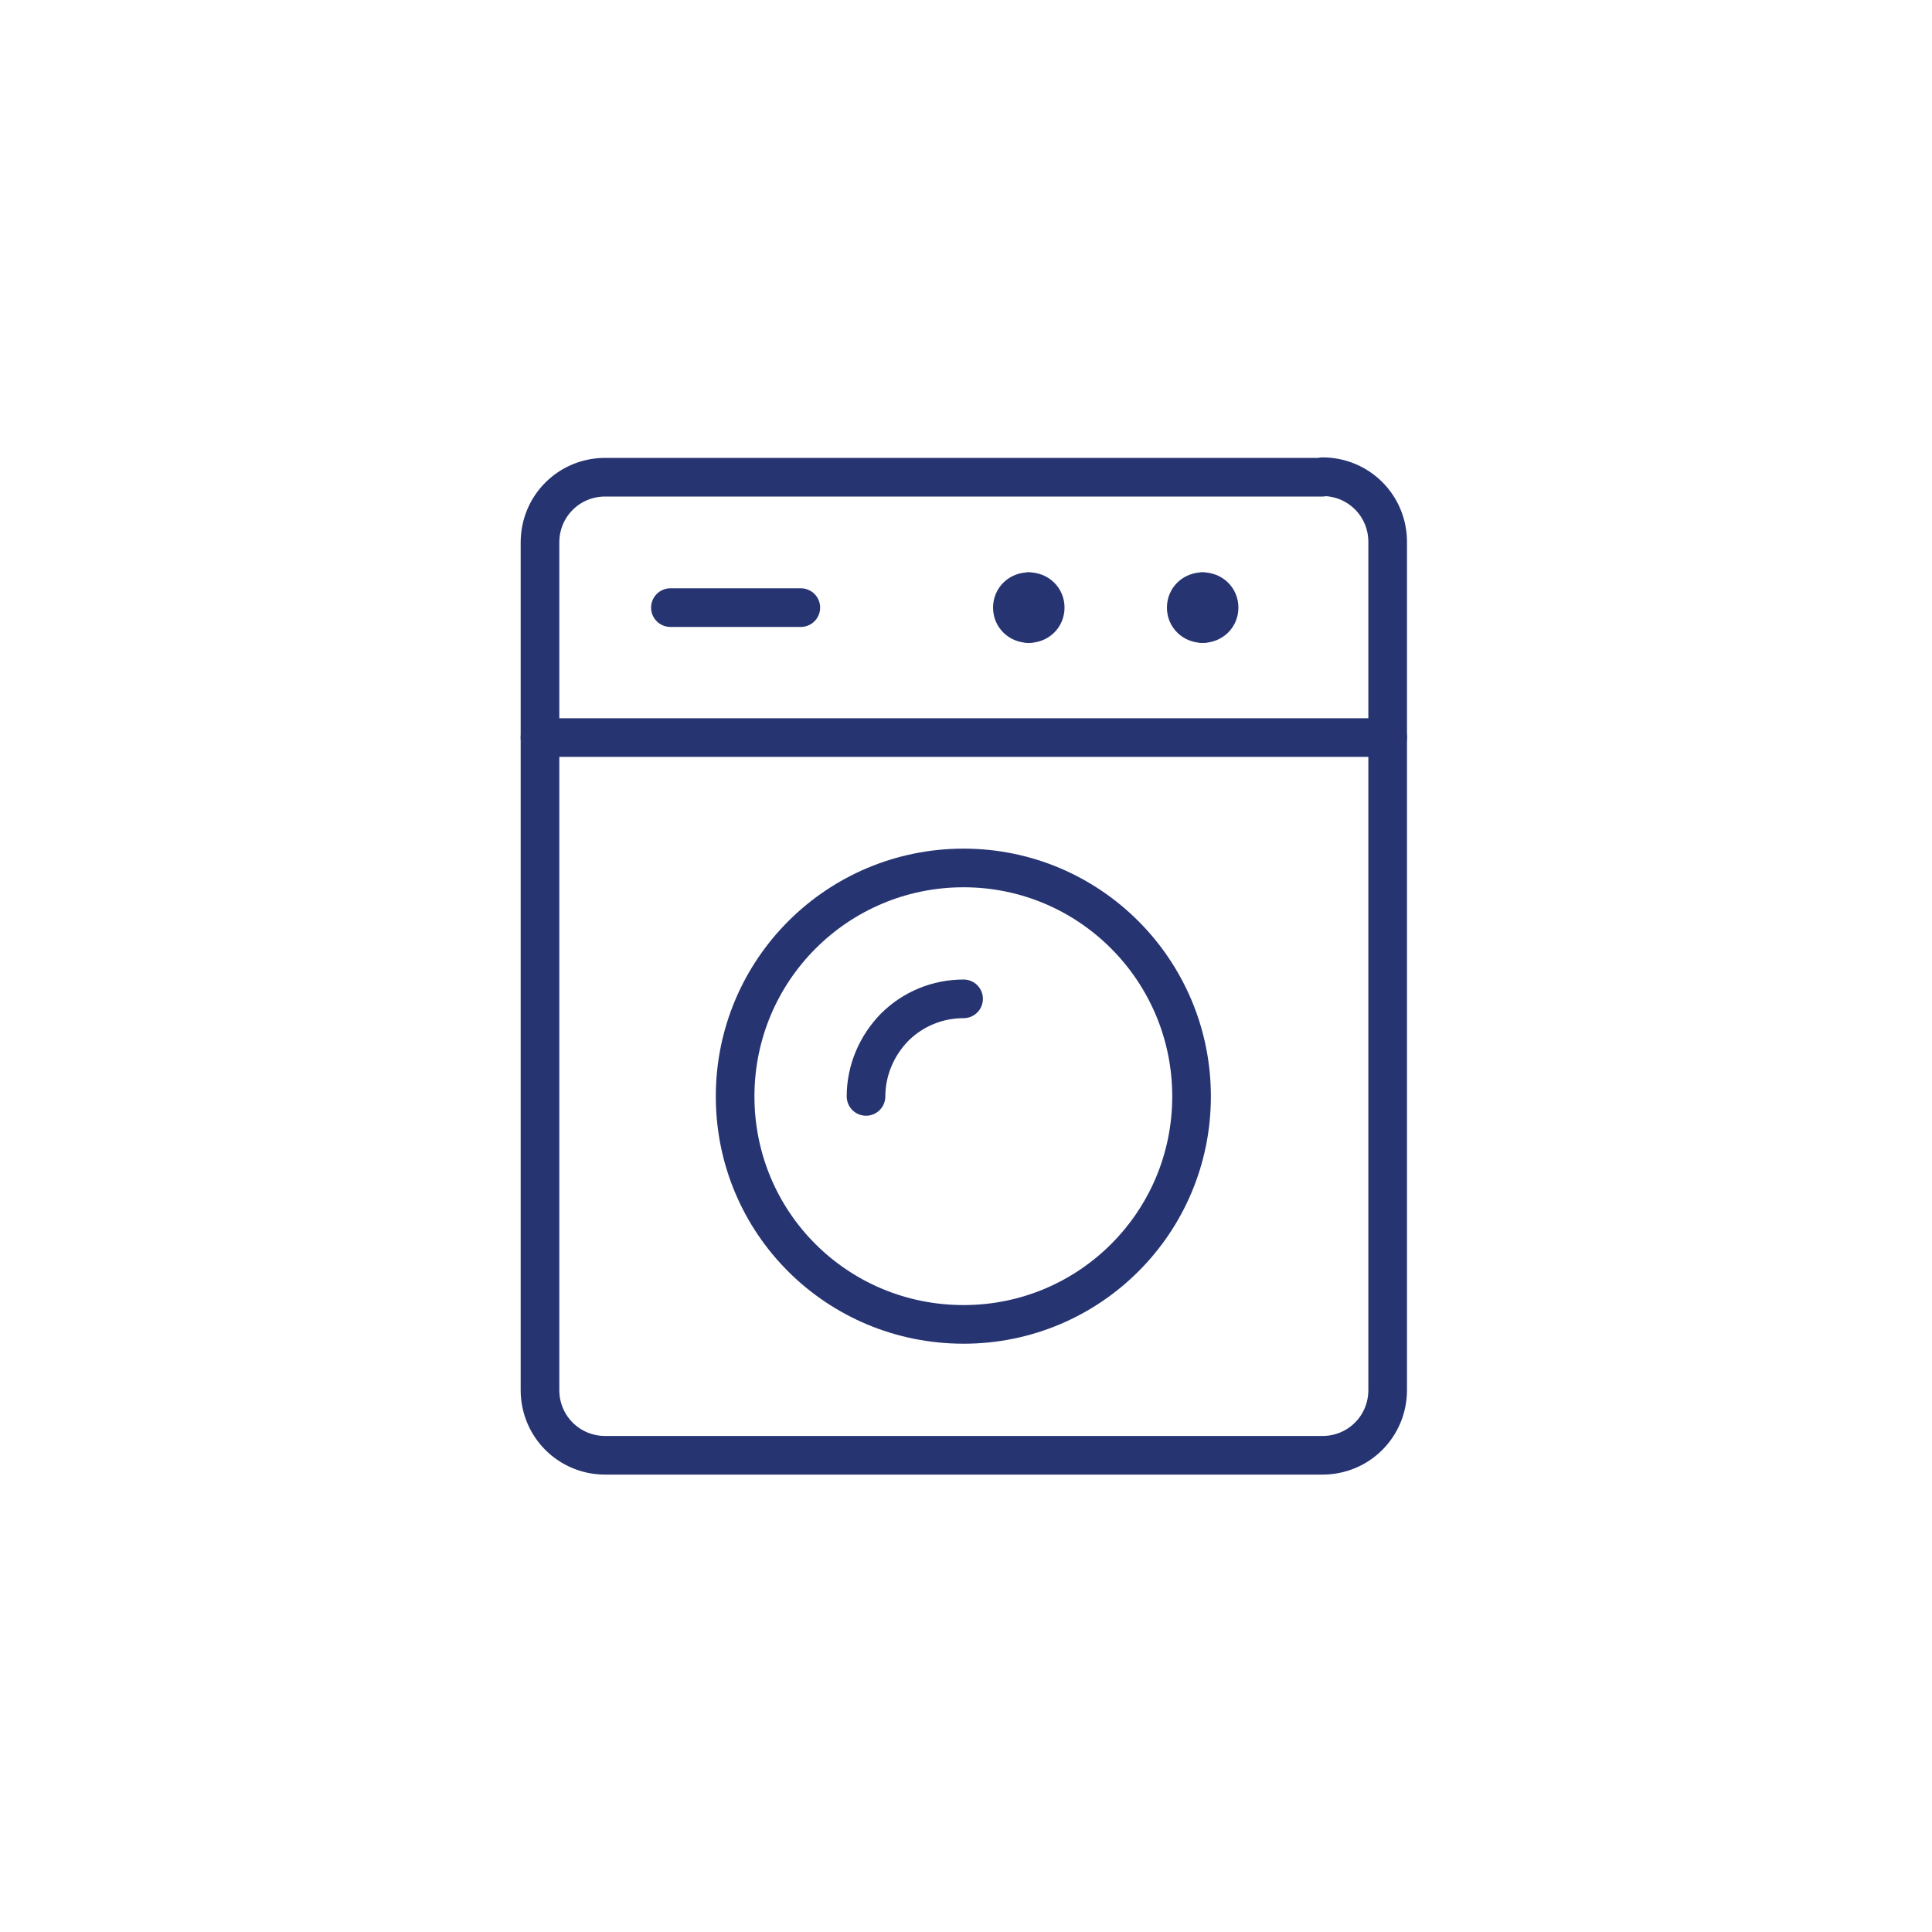 <?xml version="1.0" encoding="UTF-8"?>
<svg id="Icons" xmlns="http://www.w3.org/2000/svg" viewBox="0 0 40 40">
  <defs>
    <style>
      .cls-1 {
        fill: #273472;
      }

      .cls-1, .cls-2 {
        stroke: #273472;
        stroke-linecap: round;
        stroke-linejoin: round;
        stroke-width: .8px;
      }

      .cls-2 {
        fill: none;
      }
    </style>
  </defs>
  <path class="cls-2" d="M27.38,9.88h-14.85c-.75,0-1.35.6-1.35,1.35v17.55c0,.75.6,1.35,1.35,1.35h14.85c.75,0,1.35-.6,1.35-1.35V11.22c0-.75-.6-1.35-1.35-1.35Z"/>
  <path class="cls-2" d="M13.88,12.58h2.7"/>
  <path class="cls-2" d="M11.18,15.27h17.55"/>
  <path class="cls-2" d="M19.95,27.42c2.61,0,4.72-2.11,4.72-4.72s-2.11-4.73-4.72-4.73-4.73,2.11-4.73,4.73,2.11,4.72,4.73,4.72Z"/>
  <path class="cls-1" d="M21.3,12.91c-.19,0-.34-.14-.34-.33s.15-.33.34-.33"/>
  <path class="cls-1" d="M21.3,12.91c.19,0,.34-.14.34-.33s-.15-.33-.34-.33"/>
  <path class="cls-1" d="M24.9,12.91c-.19,0-.34-.14-.34-.33s.15-.33.34-.33"/>
  <path class="cls-1" d="M24.9,12.91c.19,0,.34-.14.34-.33s-.15-.33-.34-.33"/>
  <path class="cls-2" d="M17.93,22.7c0-.54.22-1.05.59-1.43.38-.38.89-.59,1.43-.59"/>
</svg>